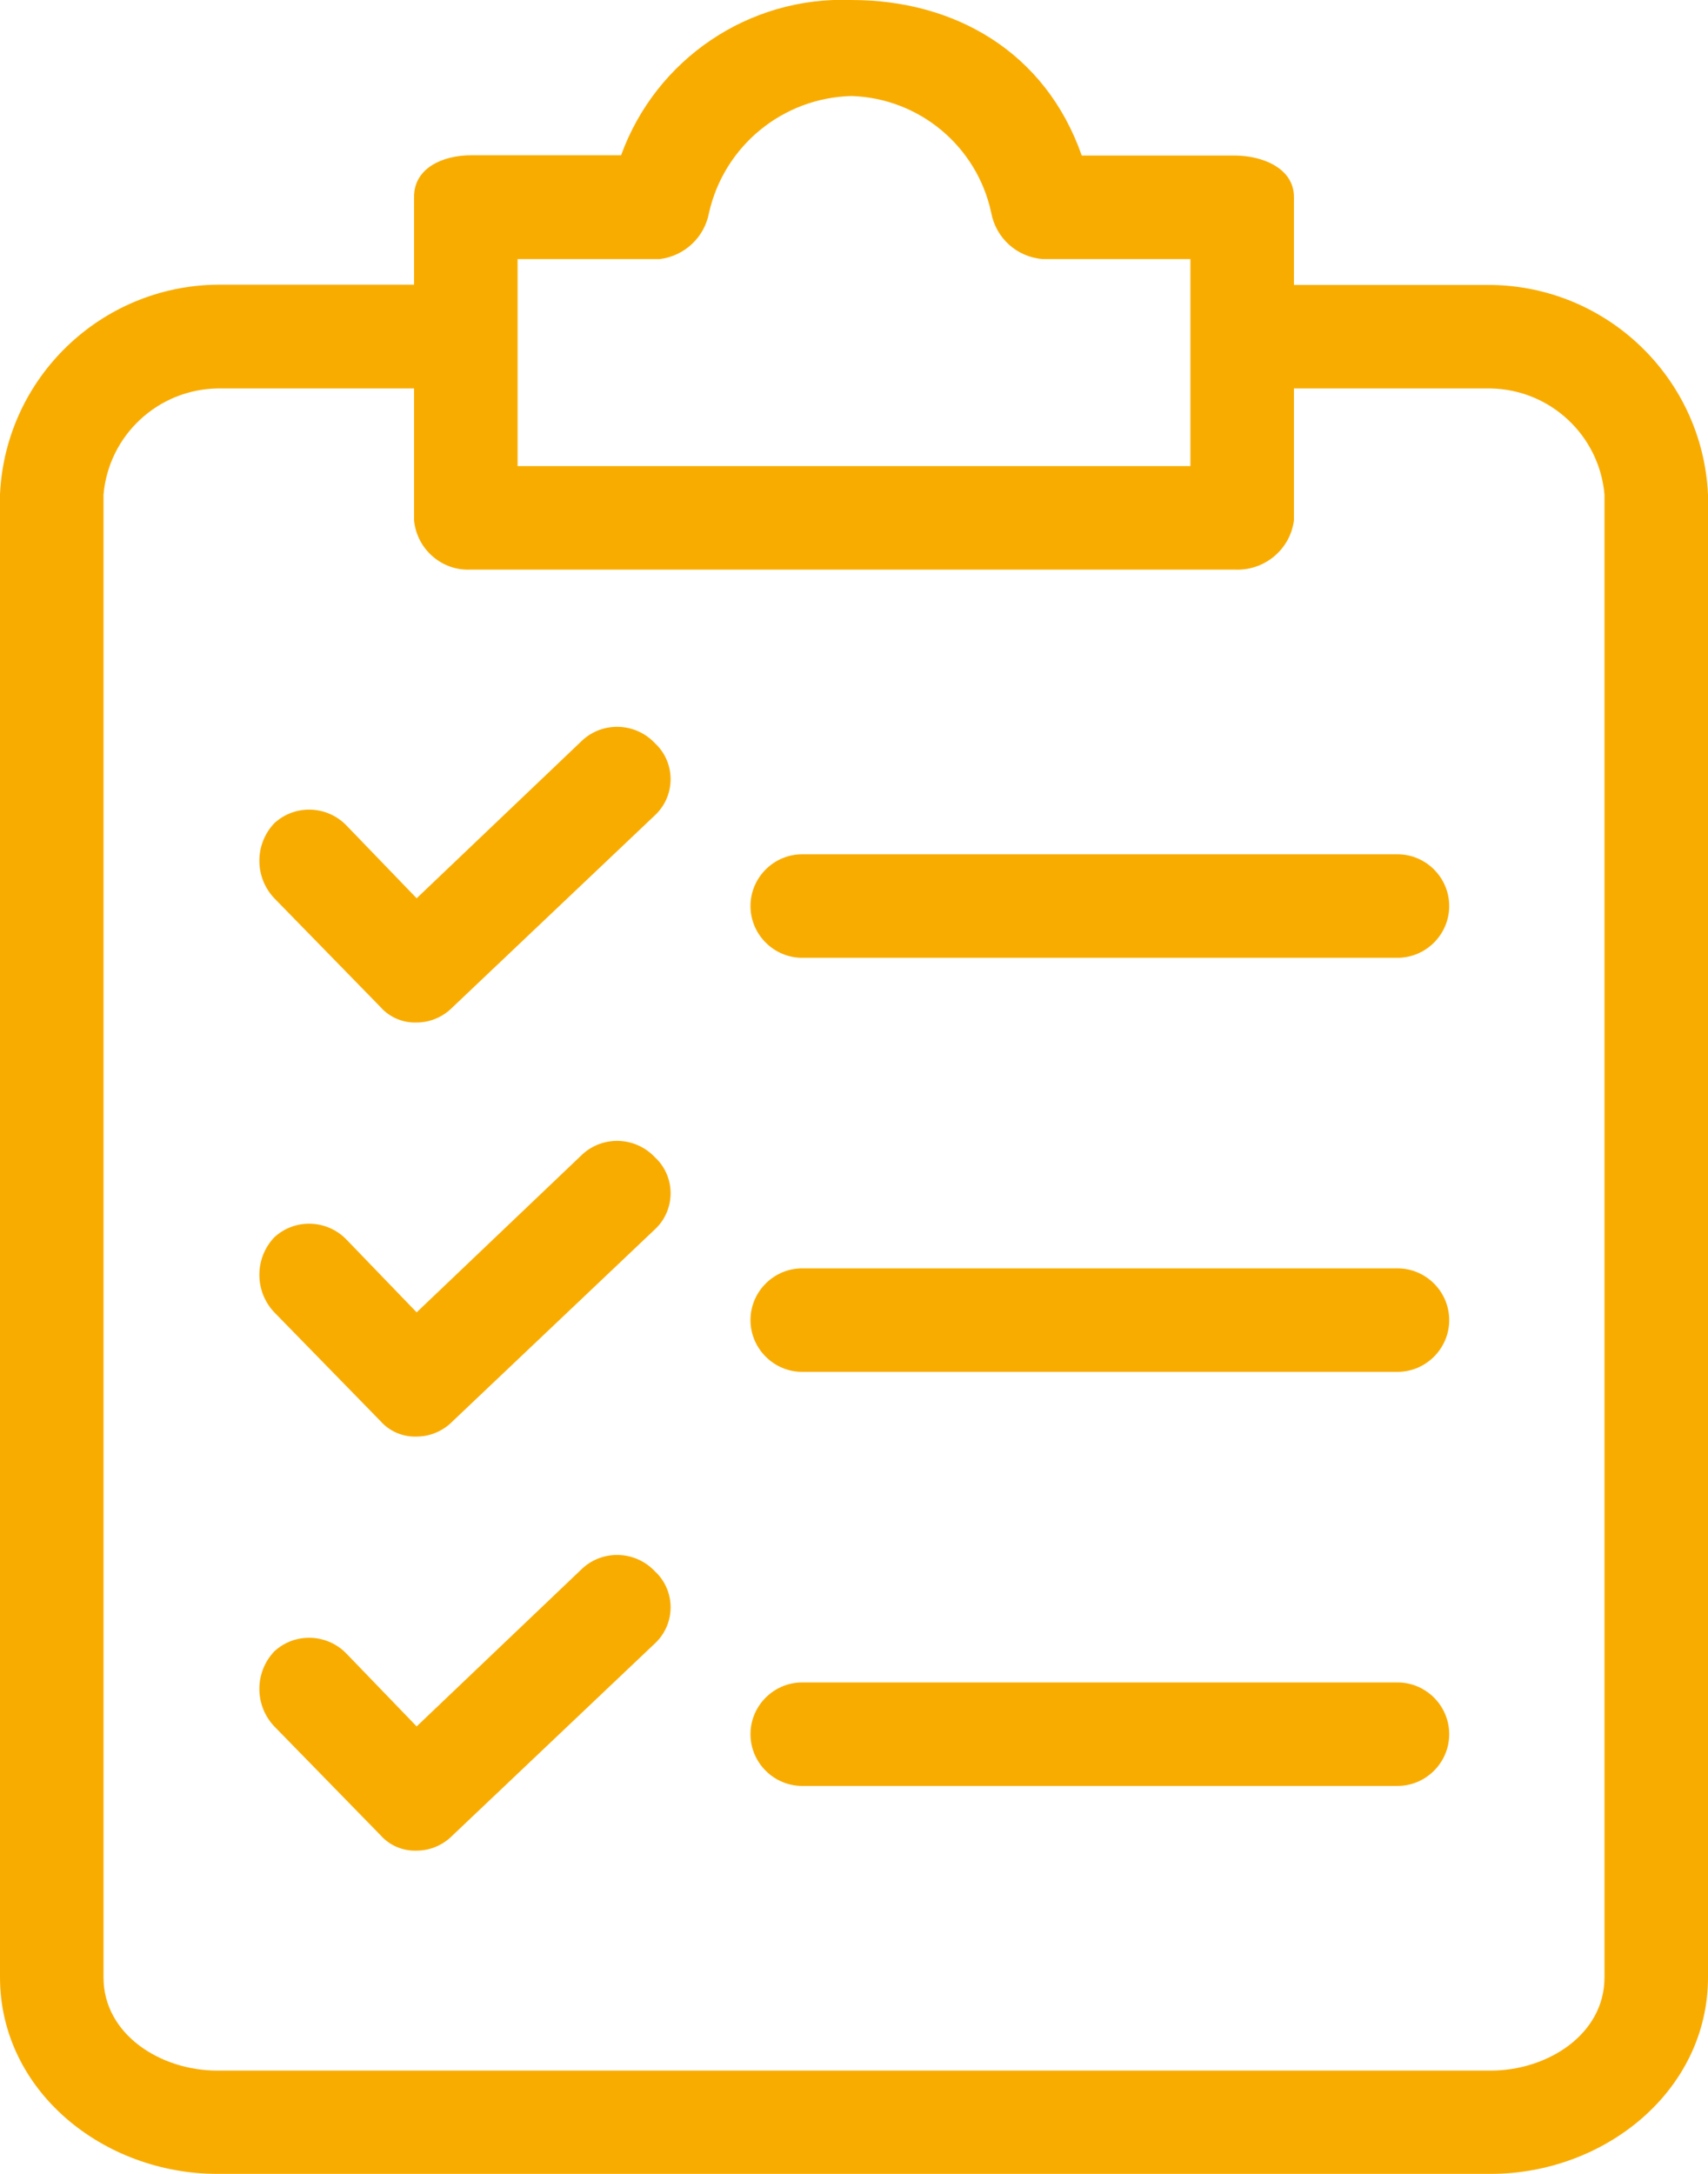 <?xml version="1.0" encoding="UTF-8"?>
<svg xmlns="http://www.w3.org/2000/svg" id="Calque_1" data-name="Calque 1" viewBox="0 0 66 84.01">
  <defs>
    <style>
      .cls-1 {
        fill: #f9ac00;
        stroke-width: 0px;
      }
    </style>
  </defs>
  <path class="cls-1" d="M57.6,11.01h-7.6v-3.4c0-1.1-1.2-1.6-2.3-1.6h-5.9C40.4,2.01,36.9,0,32.9,0c-3.96-.15-7.55,2.28-8.9,6h-5.8c-1.1,0-2.2.5-2.2,1.6v3.4h-7.6c-4.5.05-8.19,3.6-8.4,8.1v57.3c0,4.4,4,7.6,8.4,7.6h49.2c4.4,0,8.4-3.2,8.4-7.6V19.11c-.21-4.5-3.9-8.05-8.4-8.1ZM20,10.01h5.5c.96-.12,1.73-.85,1.9-1.8.59-2.58,2.85-4.43,5.5-4.5,2.62.08,4.85,1.94,5.4,4.5.18.99,1,1.73,2,1.8h5.7v8h-26v-8ZM62,76.41c0,2.2-2.2,3.6-4.4,3.6H8.4c-2.2,0-4.4-1.4-4.4-3.6V19.11c.2-2.29,2.1-4.06,4.4-4.1h7.6v5.1c.11,1.12,1.08,1.96,2.2,1.9h29.5c1.14.06,2.15-.76,2.3-1.9v-5.1h7.6c2.3.04,4.2,1.81,4.4,4.1v57.3Z"></path>
  <path class="cls-1" d="M22.5,44.61l-6.4,6.1-2.7-2.8c-.75-.79-2-.84-2.8-.1-.77.81-.77,2.09,0,2.9l4.1,4.2c.35.4.87.62,1.4.6.53,0,1.03-.22,1.4-.6l7.8-7.4c.77-.71.82-1.91.12-2.68-.04-.04-.08-.08-.12-.12-.75-.79-2-.84-2.8-.1Z"></path>
  <path class="cls-1" d="M54,49.01h-23c-1.1,0-2,.9-2,2s.9,2,2,2h23c1.1,0,2-.9,2-2s-.9-2-2-2Z"></path>
  <path class="cls-1" d="M22.5,28.61l-6.4,6.1-2.7-2.8c-.75-.79-2-.84-2.8-.1-.77.81-.77,2.09,0,2.9l4.1,4.2c.35.4.87.62,1.4.6.53,0,1.03-.22,1.4-.6l7.8-7.4c.77-.71.82-1.91.12-2.68-.04-.04-.08-.08-.12-.12-.75-.79-2-.84-2.8-.1Z"></path>
  <path class="cls-1" d="M54,33.01h-23c-1.1,0-2,.9-2,2s.9,2,2,2h23c1.1,0,2-.9,2-2s-.9-2-2-2Z"></path>
  <path class="cls-1" d="M22.5,60.61l-6.4,6.1-2.7-2.8c-.75-.79-2-.84-2.8-.1-.77.81-.77,2.09,0,2.9l4.1,4.2c.35.4.87.62,1.4.6.53,0,1.03-.22,1.4-.6l7.8-7.4c.77-.71.82-1.91.12-2.68-.04-.04-.08-.08-.12-.12-.75-.79-2-.84-2.8-.1Z"></path>
  <path class="cls-1" d="M54,65.01h-23c-1.1,0-2,.9-2,2s.9,2,2,2h23c1.1,0,2-.9,2-2s-.9-2-2-2Z"></path>
</svg>
